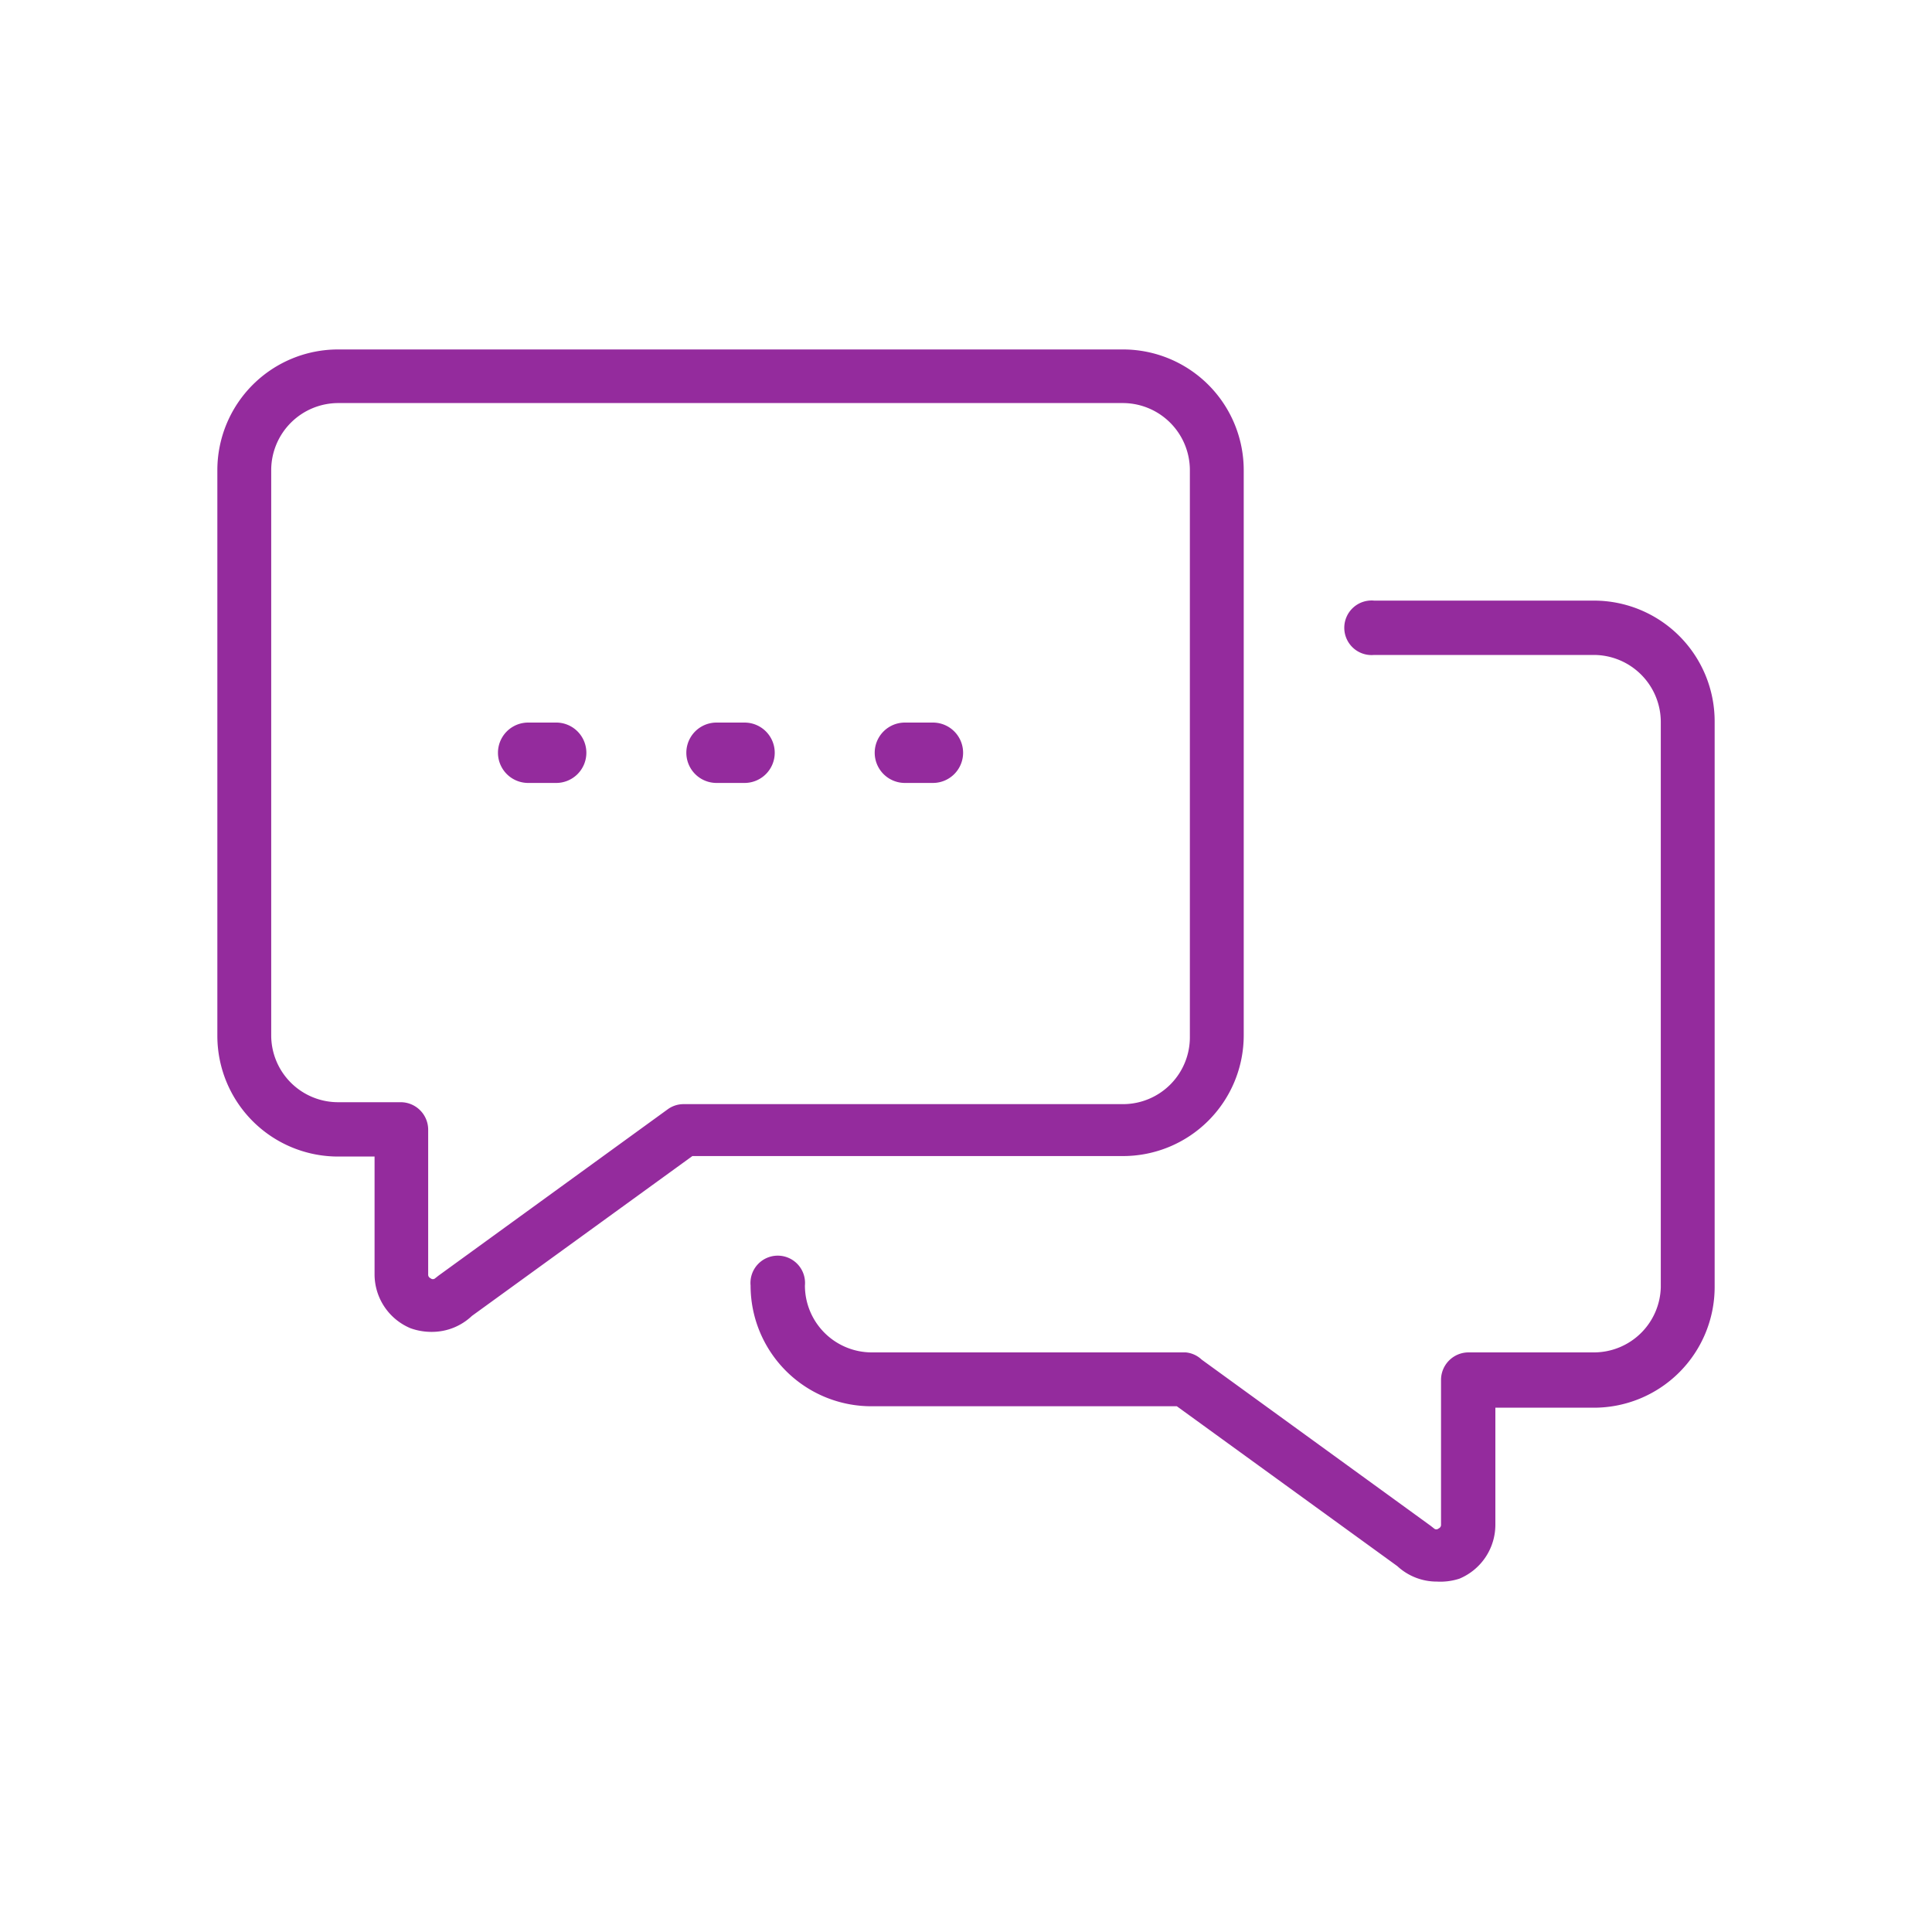 <svg xmlns="http://www.w3.org/2000/svg" viewBox="0 0 80 80"><defs><style>.cls-1{fill:#942b9d;}</style></defs><g id="法律相談"><path class="cls-1" d="M17.9,55.15A2.56,2.56,0,0,1,17,55a2.42,2.42,0,0,1-1.49-2.24V47.89H14a5,5,0,0,1-5-5V19.47a5,5,0,0,1,5-5H46.5a5,5,0,0,1,5,5v23.4a5,5,0,0,1-5,5H28.67l-9.13,6.62A2.4,2.4,0,0,1,17.9,55.15ZM14,16.69a2.78,2.78,0,0,0-2.77,2.78v23.4A2.77,2.77,0,0,0,14,45.64h2.6a1.14,1.14,0,0,1,1.13,1.13v6a.16.16,0,0,0,.1.16.14.14,0,0,0,.19,0l.14-.11,9.48-6.88a1.11,1.11,0,0,1,.66-.22H46.5a2.77,2.77,0,0,0,2.77-2.77V19.47a2.78,2.78,0,0,0-2.77-2.78ZM60.43,65.37a2.42,2.42,0,0,0,1.49-2.24V58.29H66a5,5,0,0,0,5-5V29.87a5,5,0,0,0-5-5H56.9a1.13,1.13,0,1,0,0,2.25H66a2.78,2.78,0,0,1,2.77,2.78v23.4A2.77,2.77,0,0,1,66,56H60.8a1.14,1.14,0,0,0-1.13,1.13v6a.16.16,0,0,1-.1.16.14.14,0,0,1-.19,0l-.14-.11-9.48-6.88A1.11,1.11,0,0,0,49.1,56h-13a2.77,2.77,0,0,1-2.77-2.77,1.13,1.13,0,1,0-2.25,0,5,5,0,0,0,5,5H48.73l9.13,6.62a2.4,2.4,0,0,0,1.64.64A2.56,2.56,0,0,0,60.43,65.37ZM24.28,31.17A1.25,1.25,0,0,0,23,29.92H21.87a1.25,1.25,0,0,0,0,2.5H23A1.25,1.25,0,0,0,24.28,31.17Zm7.8,0a1.25,1.25,0,0,0-1.25-1.25H29.67a1.25,1.25,0,0,0,0,2.5h1.16A1.25,1.25,0,0,0,32.08,31.17Zm7.8,0a1.25,1.25,0,0,0-1.25-1.25H37.47a1.25,1.25,0,0,0,0,2.5h1.16A1.25,1.25,0,0,0,39.88,31.17Z"/></g></svg>